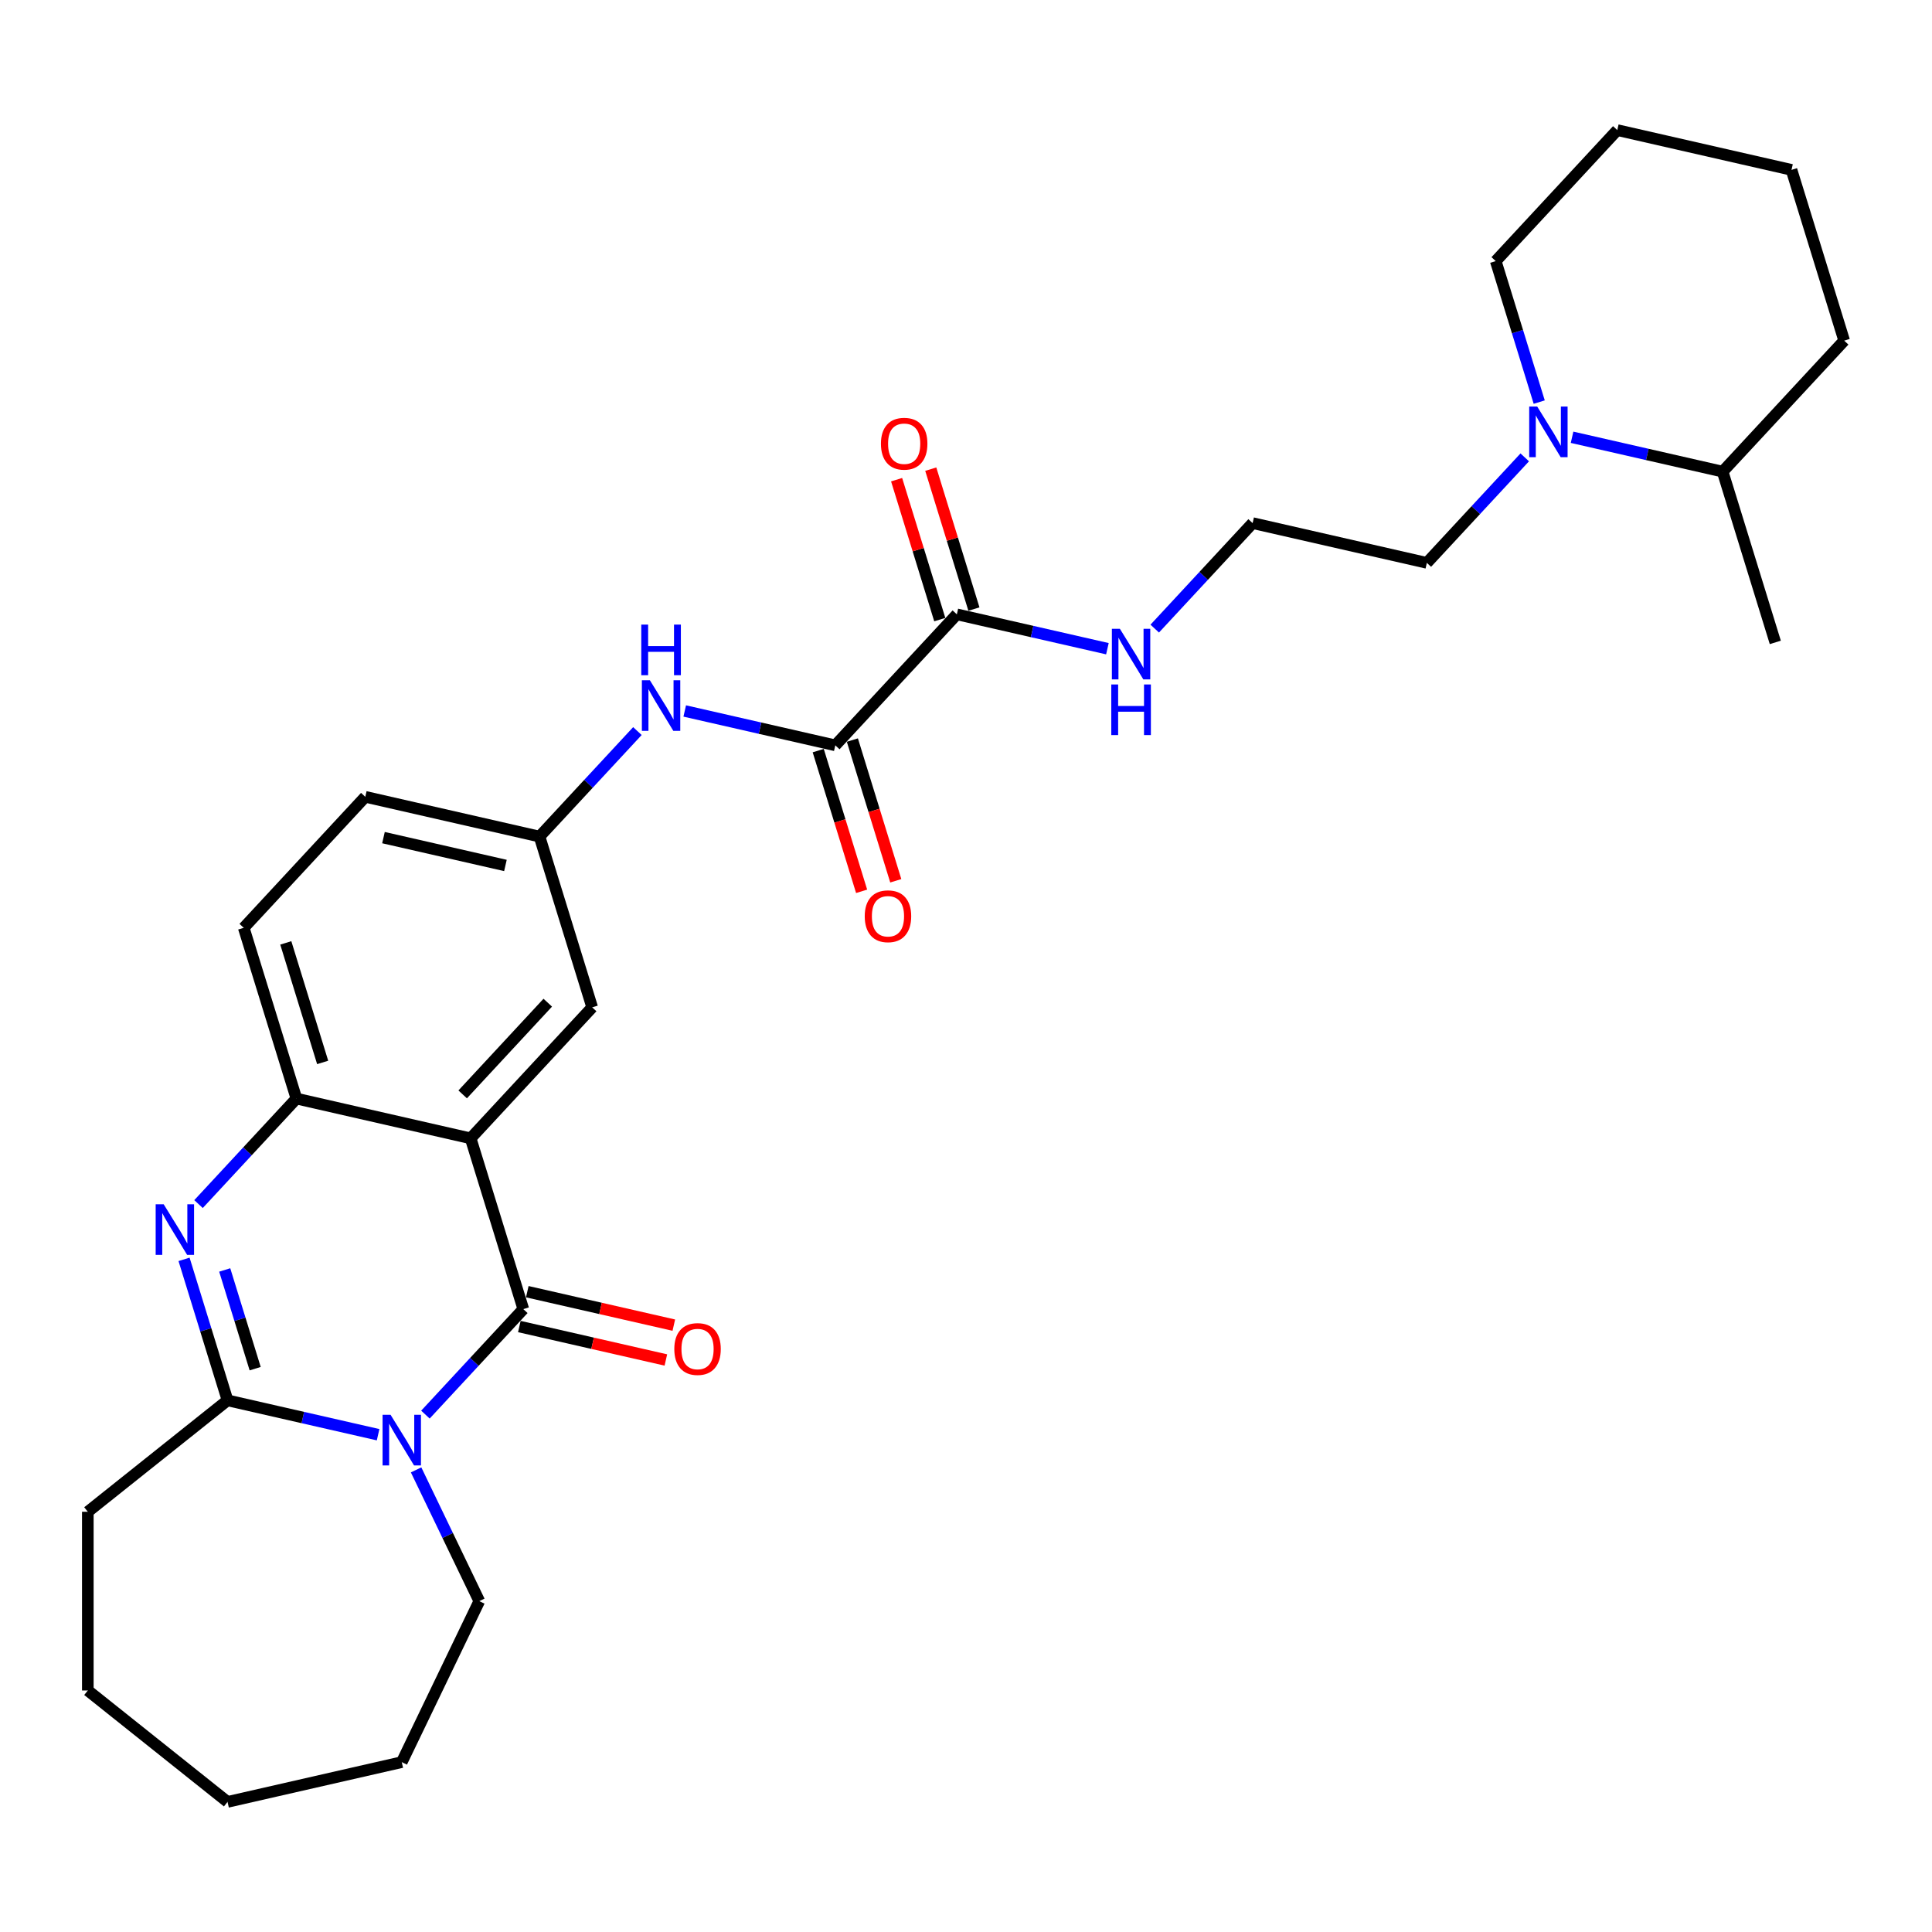 <?xml version='1.0' encoding='iso-8859-1'?>
<svg version='1.1' baseProfile='full'
              xmlns='http://www.w3.org/2000/svg'
                      xmlns:rdkit='http://www.rdkit.org/xml'
                      xmlns:xlink='http://www.w3.org/1999/xlink'
                  xml:space='preserve'
width='1000px' height='1000px' viewBox='0 0 1000 1000'>
<!-- END OF HEADER -->
<rect style='opacity:1.0;fill:#FFFFFF;stroke:none' width='1000' height='1000' x='0' y='0'> </rect>
<path class='bond-0' d='M 220.199,732.202 L 245.533,704.899' style='fill:none;fill-rule:evenodd;stroke:#0000FF;stroke-width:6px;stroke-linecap:butt;stroke-linejoin:miter;stroke-opacity:1' />
<path class='bond-0' d='M 245.533,704.899 L 270.867,677.595' style='fill:none;fill-rule:evenodd;stroke:#000000;stroke-width:6px;stroke-linecap:butt;stroke-linejoin:miter;stroke-opacity:1' />
<path class='bond-3' d='M 195.705,742.606 L 156.739,733.712' style='fill:none;fill-rule:evenodd;stroke:#0000FF;stroke-width:6px;stroke-linecap:butt;stroke-linejoin:miter;stroke-opacity:1' />
<path class='bond-3' d='M 156.739,733.712 L 117.773,724.818' style='fill:none;fill-rule:evenodd;stroke:#000000;stroke-width:6px;stroke-linecap:butt;stroke-linejoin:miter;stroke-opacity:1' />
<path class='bond-17' d='M 215.373,760.812 L 231.73,794.776' style='fill:none;fill-rule:evenodd;stroke:#0000FF;stroke-width:6px;stroke-linecap:butt;stroke-linejoin:miter;stroke-opacity:1' />
<path class='bond-17' d='M 231.73,794.776 L 248.086,828.74' style='fill:none;fill-rule:evenodd;stroke:#000000;stroke-width:6px;stroke-linecap:butt;stroke-linejoin:miter;stroke-opacity:1' />
<path class='bond-1' d='M 270.867,677.595 L 243.603,589.206' style='fill:none;fill-rule:evenodd;stroke:#000000;stroke-width:6px;stroke-linecap:butt;stroke-linejoin:miter;stroke-opacity:1' />
<path class='bond-10' d='M 268.809,686.613 L 306.73,695.268' style='fill:none;fill-rule:evenodd;stroke:#000000;stroke-width:6px;stroke-linecap:butt;stroke-linejoin:miter;stroke-opacity:1' />
<path class='bond-10' d='M 306.73,695.268 L 344.651,703.923' style='fill:none;fill-rule:evenodd;stroke:#FF0000;stroke-width:6px;stroke-linecap:butt;stroke-linejoin:miter;stroke-opacity:1' />
<path class='bond-10' d='M 272.925,668.577 L 310.846,677.232' style='fill:none;fill-rule:evenodd;stroke:#000000;stroke-width:6px;stroke-linecap:butt;stroke-linejoin:miter;stroke-opacity:1' />
<path class='bond-10' d='M 310.846,677.232 L 348.767,685.888' style='fill:none;fill-rule:evenodd;stroke:#FF0000;stroke-width:6px;stroke-linecap:butt;stroke-linejoin:miter;stroke-opacity:1' />
<path class='bond-9' d='M 243.603,589.206 L 306.518,521.4' style='fill:none;fill-rule:evenodd;stroke:#000000;stroke-width:6px;stroke-linecap:butt;stroke-linejoin:miter;stroke-opacity:1' />
<path class='bond-9' d='M 239.479,566.452 L 283.519,518.988' style='fill:none;fill-rule:evenodd;stroke:#000000;stroke-width:6px;stroke-linecap:butt;stroke-linejoin:miter;stroke-opacity:1' />
<path class='bond-31' d='M 243.603,589.206 L 153.423,568.623' style='fill:none;fill-rule:evenodd;stroke:#000000;stroke-width:6px;stroke-linecap:butt;stroke-linejoin:miter;stroke-opacity:1' />
<path class='bond-2' d='M 95.262,651.84 L 106.517,688.329' style='fill:none;fill-rule:evenodd;stroke:#0000FF;stroke-width:6px;stroke-linecap:butt;stroke-linejoin:miter;stroke-opacity:1' />
<path class='bond-2' d='M 106.517,688.329 L 117.773,724.818' style='fill:none;fill-rule:evenodd;stroke:#000000;stroke-width:6px;stroke-linecap:butt;stroke-linejoin:miter;stroke-opacity:1' />
<path class='bond-2' d='M 116.316,657.334 L 124.195,682.876' style='fill:none;fill-rule:evenodd;stroke:#0000FF;stroke-width:6px;stroke-linecap:butt;stroke-linejoin:miter;stroke-opacity:1' />
<path class='bond-2' d='M 124.195,682.876 L 132.074,708.419' style='fill:none;fill-rule:evenodd;stroke:#000000;stroke-width:6px;stroke-linecap:butt;stroke-linejoin:miter;stroke-opacity:1' />
<path class='bond-4' d='M 102.755,623.23 L 128.089,595.927' style='fill:none;fill-rule:evenodd;stroke:#0000FF;stroke-width:6px;stroke-linecap:butt;stroke-linejoin:miter;stroke-opacity:1' />
<path class='bond-4' d='M 128.089,595.927 L 153.423,568.623' style='fill:none;fill-rule:evenodd;stroke:#000000;stroke-width:6px;stroke-linecap:butt;stroke-linejoin:miter;stroke-opacity:1' />
<path class='bond-19' d='M 117.773,724.818 L 45.455,782.49' style='fill:none;fill-rule:evenodd;stroke:#000000;stroke-width:6px;stroke-linecap:butt;stroke-linejoin:miter;stroke-opacity:1' />
<path class='bond-14' d='M 153.423,568.623 L 126.159,480.234' style='fill:none;fill-rule:evenodd;stroke:#000000;stroke-width:6px;stroke-linecap:butt;stroke-linejoin:miter;stroke-opacity:1' />
<path class='bond-14' d='M 167.011,549.912 L 147.926,488.04' style='fill:none;fill-rule:evenodd;stroke:#000000;stroke-width:6px;stroke-linecap:butt;stroke-linejoin:miter;stroke-opacity:1' />
<path class='bond-5' d='M 432.348,385.787 L 393.381,376.894' style='fill:none;fill-rule:evenodd;stroke:#000000;stroke-width:6px;stroke-linecap:butt;stroke-linejoin:miter;stroke-opacity:1' />
<path class='bond-5' d='M 393.381,376.894 L 354.415,368' style='fill:none;fill-rule:evenodd;stroke:#0000FF;stroke-width:6px;stroke-linecap:butt;stroke-linejoin:miter;stroke-opacity:1' />
<path class='bond-6' d='M 432.348,385.787 L 495.263,317.981' style='fill:none;fill-rule:evenodd;stroke:#000000;stroke-width:6px;stroke-linecap:butt;stroke-linejoin:miter;stroke-opacity:1' />
<path class='bond-12' d='M 423.509,388.514 L 434.741,424.929' style='fill:none;fill-rule:evenodd;stroke:#000000;stroke-width:6px;stroke-linecap:butt;stroke-linejoin:miter;stroke-opacity:1' />
<path class='bond-12' d='M 434.741,424.929 L 445.974,461.345' style='fill:none;fill-rule:evenodd;stroke:#FF0000;stroke-width:6px;stroke-linecap:butt;stroke-linejoin:miter;stroke-opacity:1' />
<path class='bond-12' d='M 441.186,383.061 L 452.419,419.476' style='fill:none;fill-rule:evenodd;stroke:#000000;stroke-width:6px;stroke-linecap:butt;stroke-linejoin:miter;stroke-opacity:1' />
<path class='bond-12' d='M 452.419,419.476 L 463.652,455.892' style='fill:none;fill-rule:evenodd;stroke:#FF0000;stroke-width:6px;stroke-linecap:butt;stroke-linejoin:miter;stroke-opacity:1' />
<path class='bond-13' d='M 504.101,315.255 L 492.932,279.043' style='fill:none;fill-rule:evenodd;stroke:#000000;stroke-width:6px;stroke-linecap:butt;stroke-linejoin:miter;stroke-opacity:1' />
<path class='bond-13' d='M 492.932,279.043 L 481.762,242.831' style='fill:none;fill-rule:evenodd;stroke:#FF0000;stroke-width:6px;stroke-linecap:butt;stroke-linejoin:miter;stroke-opacity:1' />
<path class='bond-13' d='M 486.424,320.708 L 475.254,284.496' style='fill:none;fill-rule:evenodd;stroke:#000000;stroke-width:6px;stroke-linecap:butt;stroke-linejoin:miter;stroke-opacity:1' />
<path class='bond-13' d='M 475.254,284.496 L 464.084,248.284' style='fill:none;fill-rule:evenodd;stroke:#FF0000;stroke-width:6px;stroke-linecap:butt;stroke-linejoin:miter;stroke-opacity:1' />
<path class='bond-16' d='M 495.263,317.981 L 534.229,326.875' style='fill:none;fill-rule:evenodd;stroke:#000000;stroke-width:6px;stroke-linecap:butt;stroke-linejoin:miter;stroke-opacity:1' />
<path class='bond-16' d='M 534.229,326.875 L 573.195,335.769' style='fill:none;fill-rule:evenodd;stroke:#0000FF;stroke-width:6px;stroke-linecap:butt;stroke-linejoin:miter;stroke-opacity:1' />
<path class='bond-7' d='M 789.204,236.733 L 763.87,264.037' style='fill:none;fill-rule:evenodd;stroke:#0000FF;stroke-width:6px;stroke-linecap:butt;stroke-linejoin:miter;stroke-opacity:1' />
<path class='bond-7' d='M 763.87,264.037 L 738.536,291.341' style='fill:none;fill-rule:evenodd;stroke:#000000;stroke-width:6px;stroke-linecap:butt;stroke-linejoin:miter;stroke-opacity:1' />
<path class='bond-15' d='M 813.698,226.33 L 852.664,235.224' style='fill:none;fill-rule:evenodd;stroke:#0000FF;stroke-width:6px;stroke-linecap:butt;stroke-linejoin:miter;stroke-opacity:1' />
<path class='bond-15' d='M 852.664,235.224 L 891.631,244.117' style='fill:none;fill-rule:evenodd;stroke:#000000;stroke-width:6px;stroke-linecap:butt;stroke-linejoin:miter;stroke-opacity:1' />
<path class='bond-22' d='M 796.698,208.124 L 785.442,171.635' style='fill:none;fill-rule:evenodd;stroke:#0000FF;stroke-width:6px;stroke-linecap:butt;stroke-linejoin:miter;stroke-opacity:1' />
<path class='bond-22' d='M 785.442,171.635 L 774.187,135.146' style='fill:none;fill-rule:evenodd;stroke:#000000;stroke-width:6px;stroke-linecap:butt;stroke-linejoin:miter;stroke-opacity:1' />
<path class='bond-8' d='M 329.921,378.404 L 304.587,405.707' style='fill:none;fill-rule:evenodd;stroke:#0000FF;stroke-width:6px;stroke-linecap:butt;stroke-linejoin:miter;stroke-opacity:1' />
<path class='bond-8' d='M 304.587,405.707 L 279.253,433.011' style='fill:none;fill-rule:evenodd;stroke:#000000;stroke-width:6px;stroke-linecap:butt;stroke-linejoin:miter;stroke-opacity:1' />
<path class='bond-11' d='M 306.518,521.4 L 279.253,433.011' style='fill:none;fill-rule:evenodd;stroke:#000000;stroke-width:6px;stroke-linecap:butt;stroke-linejoin:miter;stroke-opacity:1' />
<path class='bond-32' d='M 279.253,433.011 L 189.074,412.428' style='fill:none;fill-rule:evenodd;stroke:#000000;stroke-width:6px;stroke-linecap:butt;stroke-linejoin:miter;stroke-opacity:1' />
<path class='bond-32' d='M 261.61,447.959 L 198.484,433.551' style='fill:none;fill-rule:evenodd;stroke:#000000;stroke-width:6px;stroke-linecap:butt;stroke-linejoin:miter;stroke-opacity:1' />
<path class='bond-18' d='M 126.159,480.234 L 189.074,412.428' style='fill:none;fill-rule:evenodd;stroke:#000000;stroke-width:6px;stroke-linecap:butt;stroke-linejoin:miter;stroke-opacity:1' />
<path class='bond-23' d='M 891.631,244.117 L 918.895,332.506' style='fill:none;fill-rule:evenodd;stroke:#000000;stroke-width:6px;stroke-linecap:butt;stroke-linejoin:miter;stroke-opacity:1' />
<path class='bond-24' d='M 891.631,244.117 L 954.545,176.311' style='fill:none;fill-rule:evenodd;stroke:#000000;stroke-width:6px;stroke-linecap:butt;stroke-linejoin:miter;stroke-opacity:1' />
<path class='bond-21' d='M 597.689,325.365 L 623.023,298.062' style='fill:none;fill-rule:evenodd;stroke:#0000FF;stroke-width:6px;stroke-linecap:butt;stroke-linejoin:miter;stroke-opacity:1' />
<path class='bond-21' d='M 623.023,298.062 L 648.357,270.758' style='fill:none;fill-rule:evenodd;stroke:#000000;stroke-width:6px;stroke-linecap:butt;stroke-linejoin:miter;stroke-opacity:1' />
<path class='bond-25' d='M 248.086,828.74 L 207.952,912.078' style='fill:none;fill-rule:evenodd;stroke:#000000;stroke-width:6px;stroke-linecap:butt;stroke-linejoin:miter;stroke-opacity:1' />
<path class='bond-26' d='M 45.455,782.49 L 45.455,874.989' style='fill:none;fill-rule:evenodd;stroke:#000000;stroke-width:6px;stroke-linecap:butt;stroke-linejoin:miter;stroke-opacity:1' />
<path class='bond-20' d='M 738.536,291.341 L 648.357,270.758' style='fill:none;fill-rule:evenodd;stroke:#000000;stroke-width:6px;stroke-linecap:butt;stroke-linejoin:miter;stroke-opacity:1' />
<path class='bond-27' d='M 774.187,135.146 L 837.102,67.339' style='fill:none;fill-rule:evenodd;stroke:#000000;stroke-width:6px;stroke-linecap:butt;stroke-linejoin:miter;stroke-opacity:1' />
<path class='bond-33' d='M 954.545,176.311 L 927.281,87.922' style='fill:none;fill-rule:evenodd;stroke:#000000;stroke-width:6px;stroke-linecap:butt;stroke-linejoin:miter;stroke-opacity:1' />
<path class='bond-29' d='M 207.952,912.078 L 117.773,932.661' style='fill:none;fill-rule:evenodd;stroke:#000000;stroke-width:6px;stroke-linecap:butt;stroke-linejoin:miter;stroke-opacity:1' />
<path class='bond-30' d='M 45.455,874.989 L 117.773,932.661' style='fill:none;fill-rule:evenodd;stroke:#000000;stroke-width:6px;stroke-linecap:butt;stroke-linejoin:miter;stroke-opacity:1' />
<path class='bond-28' d='M 837.102,67.339 L 927.281,87.922' style='fill:none;fill-rule:evenodd;stroke:#000000;stroke-width:6px;stroke-linecap:butt;stroke-linejoin:miter;stroke-opacity:1' />
<path  class='atom-0' d='M 202.162 732.303
L 210.746 746.178
Q 211.597 747.547, 212.966 750.026
Q 214.335 752.505, 214.409 752.653
L 214.409 732.303
L 217.886 732.303
L 217.886 758.499
L 214.298 758.499
L 205.085 743.329
Q 204.012 741.553, 202.865 739.518
Q 201.755 737.483, 201.422 736.854
L 201.422 758.499
L 198.018 758.499
L 198.018 732.303
L 202.162 732.303
' fill='#0000FF'/>
<path  class='atom-3' d='M 84.718 623.332
L 93.302 637.206
Q 94.153 638.575, 95.522 641.054
Q 96.891 643.533, 96.965 643.681
L 96.965 623.332
L 100.443 623.332
L 100.443 649.527
L 96.854 649.527
L 87.641 634.357
Q 86.568 632.581, 85.421 630.546
Q 84.311 628.512, 83.978 627.883
L 83.978 649.527
L 80.574 649.527
L 80.574 623.332
L 84.718 623.332
' fill='#0000FF'/>
<path  class='atom-8' d='M 795.661 210.437
L 804.245 224.312
Q 805.096 225.681, 806.465 228.16
Q 807.834 230.638, 807.908 230.786
L 807.908 210.437
L 811.385 210.437
L 811.385 236.632
L 807.797 236.632
L 798.584 221.463
Q 797.511 219.687, 796.364 217.652
Q 795.254 215.617, 794.921 214.988
L 794.921 236.632
L 791.517 236.632
L 791.517 210.437
L 795.661 210.437
' fill='#0000FF'/>
<path  class='atom-9' d='M 336.378 352.107
L 344.962 365.982
Q 345.813 367.351, 347.182 369.83
Q 348.551 372.308, 348.625 372.456
L 348.625 352.107
L 352.103 352.107
L 352.103 378.302
L 348.514 378.302
L 339.301 363.133
Q 338.228 361.357, 337.081 359.322
Q 335.971 357.287, 335.638 356.658
L 335.638 378.302
L 332.234 378.302
L 332.234 352.107
L 336.378 352.107
' fill='#0000FF'/>
<path  class='atom-9' d='M 331.919 323.292
L 335.471 323.292
L 335.471 334.429
L 348.865 334.429
L 348.865 323.292
L 352.417 323.292
L 352.417 349.487
L 348.865 349.487
L 348.865 337.388
L 335.471 337.388
L 335.471 349.487
L 331.919 349.487
L 331.919 323.292
' fill='#0000FF'/>
<path  class='atom-11' d='M 349.022 698.252
Q 349.022 691.962, 352.13 688.447
Q 355.238 684.932, 361.046 684.932
Q 366.855 684.932, 369.963 688.447
Q 373.071 691.962, 373.071 698.252
Q 373.071 704.616, 369.926 708.242
Q 366.781 711.831, 361.046 711.831
Q 355.275 711.831, 352.13 708.242
Q 349.022 704.653, 349.022 698.252
M 361.046 708.871
Q 365.042 708.871, 367.188 706.207
Q 369.371 703.506, 369.371 698.252
Q 369.371 693.109, 367.188 690.519
Q 365.042 687.892, 361.046 687.892
Q 357.051 687.892, 354.868 690.482
Q 352.722 693.072, 352.722 698.252
Q 352.722 703.543, 354.868 706.207
Q 357.051 708.871, 361.046 708.871
' fill='#FF0000'/>
<path  class='atom-13' d='M 447.587 474.251
Q 447.587 467.961, 450.695 464.446
Q 453.803 460.931, 459.612 460.931
Q 465.421 460.931, 468.529 464.446
Q 471.637 467.961, 471.637 474.251
Q 471.637 480.614, 468.492 484.24
Q 465.347 487.829, 459.612 487.829
Q 453.84 487.829, 450.695 484.24
Q 447.587 480.651, 447.587 474.251
M 459.612 484.869
Q 463.608 484.869, 465.754 482.205
Q 467.937 479.504, 467.937 474.251
Q 467.937 469.108, 465.754 466.518
Q 463.608 463.891, 459.612 463.891
Q 455.616 463.891, 453.433 466.481
Q 451.287 469.071, 451.287 474.251
Q 451.287 479.541, 453.433 482.205
Q 455.616 484.869, 459.612 484.869
' fill='#FF0000'/>
<path  class='atom-14' d='M 455.973 229.666
Q 455.973 223.376, 459.081 219.861
Q 462.189 216.346, 467.998 216.346
Q 473.807 216.346, 476.915 219.861
Q 480.023 223.376, 480.023 229.666
Q 480.023 236.03, 476.878 239.656
Q 473.733 243.245, 467.998 243.245
Q 462.226 243.245, 459.081 239.656
Q 455.973 236.067, 455.973 229.666
M 467.998 240.285
Q 471.994 240.285, 474.14 237.621
Q 476.323 234.92, 476.323 229.666
Q 476.323 224.523, 474.14 221.933
Q 471.994 219.306, 467.998 219.306
Q 464.002 219.306, 461.819 221.896
Q 459.673 224.486, 459.673 229.666
Q 459.673 234.957, 461.819 237.621
Q 464.002 240.285, 467.998 240.285
' fill='#FF0000'/>
<path  class='atom-17' d='M 579.651 325.466
L 588.235 339.341
Q 589.086 340.71, 590.455 343.189
Q 591.824 345.668, 591.898 345.816
L 591.898 325.466
L 595.376 325.466
L 595.376 351.662
L 591.787 351.662
L 582.574 336.492
Q 581.501 334.716, 580.354 332.681
Q 579.244 330.646, 578.911 330.017
L 578.911 351.662
L 575.508 351.662
L 575.508 325.466
L 579.651 325.466
' fill='#0000FF'/>
<path  class='atom-17' d='M 575.193 354.281
L 578.745 354.281
L 578.745 365.418
L 592.139 365.418
L 592.139 354.281
L 595.691 354.281
L 595.691 380.477
L 592.139 380.477
L 592.139 368.378
L 578.745 368.378
L 578.745 380.477
L 575.193 380.477
L 575.193 354.281
' fill='#0000FF'/>
</svg>

